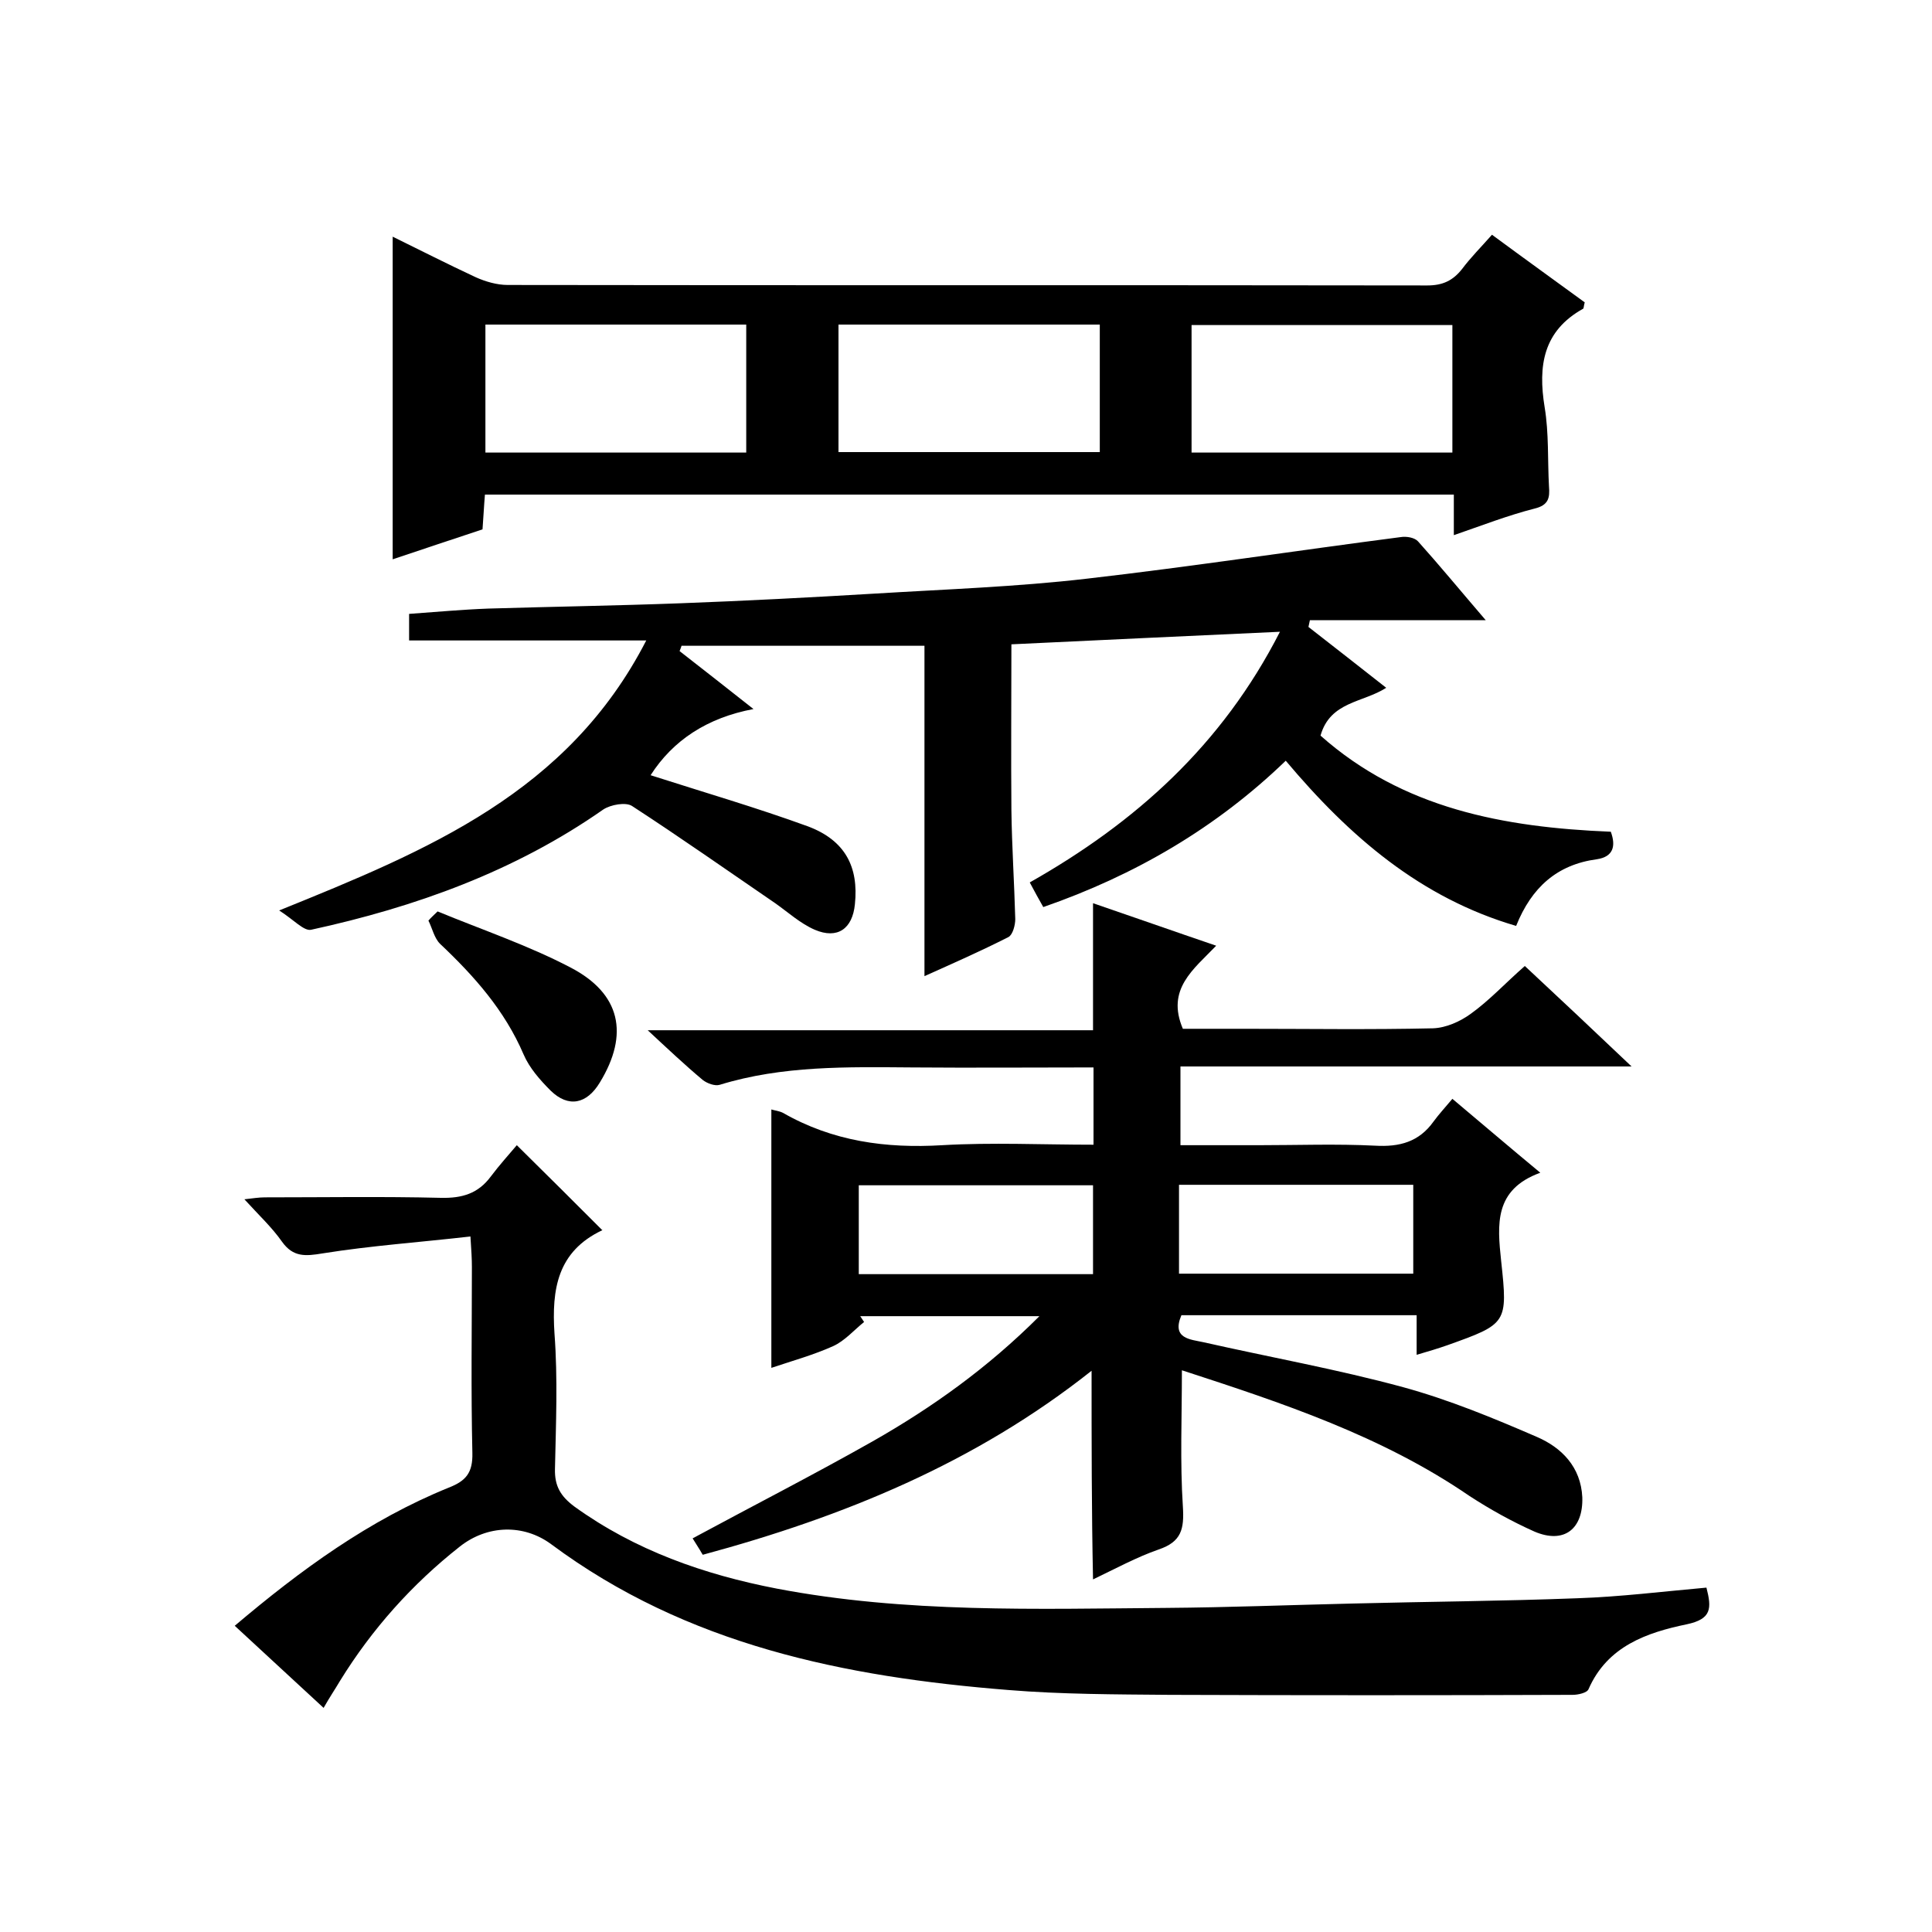 <svg enable-background="new 0 0 400 400" viewBox="0 0 400 400" xmlns="http://www.w3.org/2000/svg"><path d="m226 283.8c-24.1 19.1-51.3 30.2-80.5 38.1-.1-.2-.4-.6-.6-1-.5-.8-1-1.6-1.5-2.4 12.6-6.8 25.1-13.2 37.3-20.1 12.3-7 23.8-15.2 34.5-25.9-12.9 0-25 0-37.1 0 .3.4.5.8.8 1.2-2.1 1.7-4 3.9-6.4 5-4 1.8-8.3 3-12.8 4.5 0-18 0-35.6 0-53.5.6.2 1.6.3 2.4.7 10.3 5.9 21.3 7.4 33 6.7 10.3-.6 20.6-.1 31.3-.1 0-5.4 0-10.5 0-16-12.7 0-25.2.1-37.6 0-13.4-.1-26.8-.4-39.8 3.6-1 .3-2.6-.3-3.5-1-3.7-3.1-7.2-6.4-11.4-10.3h92.2c0-8.9 0-17.3 0-26.3 8.2 2.8 16.4 5.7 25.5 8.8-4.7 4.9-10.4 9-6.9 17.2h12.8c13 0 26 .2 39-.1 2.7-.1 5.6-1.4 7.8-3 3.9-2.8 7.2-6.4 11.2-9.9 7.2 6.7 14.3 13.4 22.1 20.8-31.6 0-62.3 0-93.4 0v16.3h16.3c8 0 16-.3 24 .1 5.1.3 9.1-.8 12.1-5 1.1-1.5 2.3-2.8 3.9-4.7 6.2 5.2 11.8 10 18.2 15.3-9.6 3.5-8.9 10.7-8.1 18.3 1.4 12.9 1.2 13-11.1 17.4-2 .7-4 1.3-6.4 2 0-3 0-5.4 0-8.2-16.4 0-32.5 0-48.7 0-2.1 4.9 1.9 5 4.6 5.6 13.7 3.1 27.7 5.6 41.3 9.3 9.5 2.6 18.7 6.4 27.7 10.3 5.1 2.2 9.1 6.2 9.4 12.5.2 6.6-3.8 9.7-9.9 7.1-4.7-2.1-9.2-4.6-13.5-7.4-18.1-12.4-38.6-19.2-59.5-26 0 9.8-.4 19 .2 28.2.3 4.7-.3 7.3-5 8.9-4.6 1.6-9 4-13.6 6.2-.3-14.3-.3-28.3-.3-43.2zm.3-38.4c-16.4 0-32.4 0-48.5 0v18.4h48.5c0-6.2 0-12.1 0-18.4zm66.3 18.3c0-6.1 0-12.2 0-18.4-16.3 0-32.4 0-48.5 0v18.4z"/><path d="m265 130.8c-19.2.9-37.2 1.7-55.6 2.6 0 11.5-.1 22.9 0 34.4.1 7.5.6 15 .8 22.5 0 1.2-.5 3.2-1.4 3.7-5.7 2.9-11.6 5.5-17.4 8.1 0-23 0-45.6 0-68.4-16.6 0-33.4 0-50.3 0-.1.4-.3.8-.4 1.1 4.9 3.8 9.7 7.6 15.3 12-9.6 1.8-16.7 6.5-21.3 13.7 10.9 3.5 21.9 6.7 32.6 10.6 7.7 2.9 10.5 8.4 9.7 16.1-.5 5.1-3.6 7.3-8.3 5.3-3-1.3-5.5-3.6-8.2-5.5-9.8-6.7-19.6-13.6-29.6-20.1-1.3-.9-4.5-.3-6 .7-18.3 12.8-38.9 20.2-60.5 24.9-1.5.3-3.6-2.1-6.6-4 30.9-12.5 59.8-24.4 76-55.9-16.9 0-32.8 0-49.1 0 0-2.5 0-3.9 0-5.5 5.6-.4 11-.9 16.4-1.1 13.3-.4 26.5-.6 39.8-1.1 13.4-.5 26.8-1.2 40.2-2 14.7-.9 29.4-1.4 44-3.1 21.7-2.5 43.3-5.8 64.9-8.6 1.2-.2 2.9.1 3.6.9 4.4 4.9 8.6 10 14 16.3-13.2 0-24.8 0-36.4 0-.1.5-.2.9-.3 1.4 5.3 4.1 10.6 8.3 16.1 12.6-4.8 3.1-11.6 2.8-13.6 9.9 17 15.1 37.9 19 60.1 19.9 1.1 3 .5 5.2-2.9 5.7-8.2 1.1-13.5 5.8-16.7 13.8-19.8-5.8-34.5-18.5-47.7-34.2-14.4 13.9-31.2 23.7-50.2 30.3-.9-1.6-1.8-3.2-2.8-5.1 21.9-12.4 39.8-28.4 51.8-51.9z"/><path d="m124.7 254.7c.1-.2.1 0 0 0-9.3 4.4-10.5 12.2-9.9 21.4.7 9.3.3 18.7.1 28-.1 3.6 1.2 5.7 4 7.8 12.6 9.1 26.9 14.1 41.9 17 26.7 5.1 53.8 4.2 80.7 4 12.8-.1 25.5-.6 38.3-.9 15.6-.4 31.2-.5 46.8-1.1 8.9-.3 17.7-1.4 26.7-2.2 1.1 4.3 1.1 6.5-4.1 7.6-8.2 1.7-16.4 4.5-20.3 13.4-.3.8-2.2 1.2-3.3 1.2-27.8.1-55.6.1-83.5 0-11.1-.1-22.3-.1-33.3-1-33.9-2.7-66.6-9.3-94.7-30.2-5.7-4.2-13.2-4-18.9.5-9.9 7.8-18.2 17.1-24.8 27.8-1 1.7-2.1 3.3-3.4 5.6-6.2-5.7-12.1-11.2-18.4-17 13.7-11.6 27.8-21.9 44.3-28.6 3.6-1.4 5-3.1 4.9-7.2-.3-12.8-.1-25.7-.1-38.5 0-1.6-.1-3.3-.3-6.3-10.5 1.2-20.6 1.9-30.6 3.5-3.6.6-6.1.8-8.4-2.4-2.1-3-4.8-5.5-7.8-8.8 1.8-.2 3-.4 4.2-.4 12.2 0 24.3-.2 36.5.1 4.4.1 7.7-.9 10.3-4.4 1.8-2.4 3.8-4.6 5.4-6.5 6.5 6.4 12.1 12 17.7 17.6z"/><path d="m301 110.8c0-3.1 0-5.6 0-8.4-66.9 0-133.6 0-200.6 0-.2 2.3-.3 4.6-.5 7.2-6.1 2-12.3 4.1-18.6 6.2 0-22.2 0-44.2 0-66.8 5.7 2.8 11.4 5.7 17.2 8.4 2 .9 4.4 1.6 6.6 1.6 63.5.1 126.9 0 190.4.1 3.2 0 5.3-1 7.2-3.4 1.8-2.4 3.9-4.5 6.2-7.1 6.5 4.8 12.9 9.4 19.2 14-.2.7-.2 1.2-.3 1.3-8.3 4.6-9.4 11.8-8 20.4.9 5.4.6 11 .9 16.4.2 2.4-.1 3.9-3 4.6-5.5 1.4-10.9 3.5-16.7 5.5zm-200.5-43.6v26.5h54c0-9 0-17.7 0-26.5-18.1 0-35.9 0-54 0zm127.2 0c-18.3 0-36 0-54.1 0v26.4h54.1c0-8.9 0-17.4 0-26.4zm19 .1v26.4h54c0-9 0-17.5 0-26.4-18 0-35.7 0-54 0z"/><path d="m90.6 188.7c9.2 3.8 18.7 7 27.5 11.6 10.4 5.4 12.2 13.8 6.1 23.8-2.7 4.5-6.5 5.3-10.2 1.7-2.2-2.2-4.4-4.7-5.6-7.5-3.9-9.1-10.2-16.2-17.3-22.9-1.2-1.2-1.6-3.2-2.4-4.8.6-.7 1.3-1.3 1.9-1.9z"/></svg>